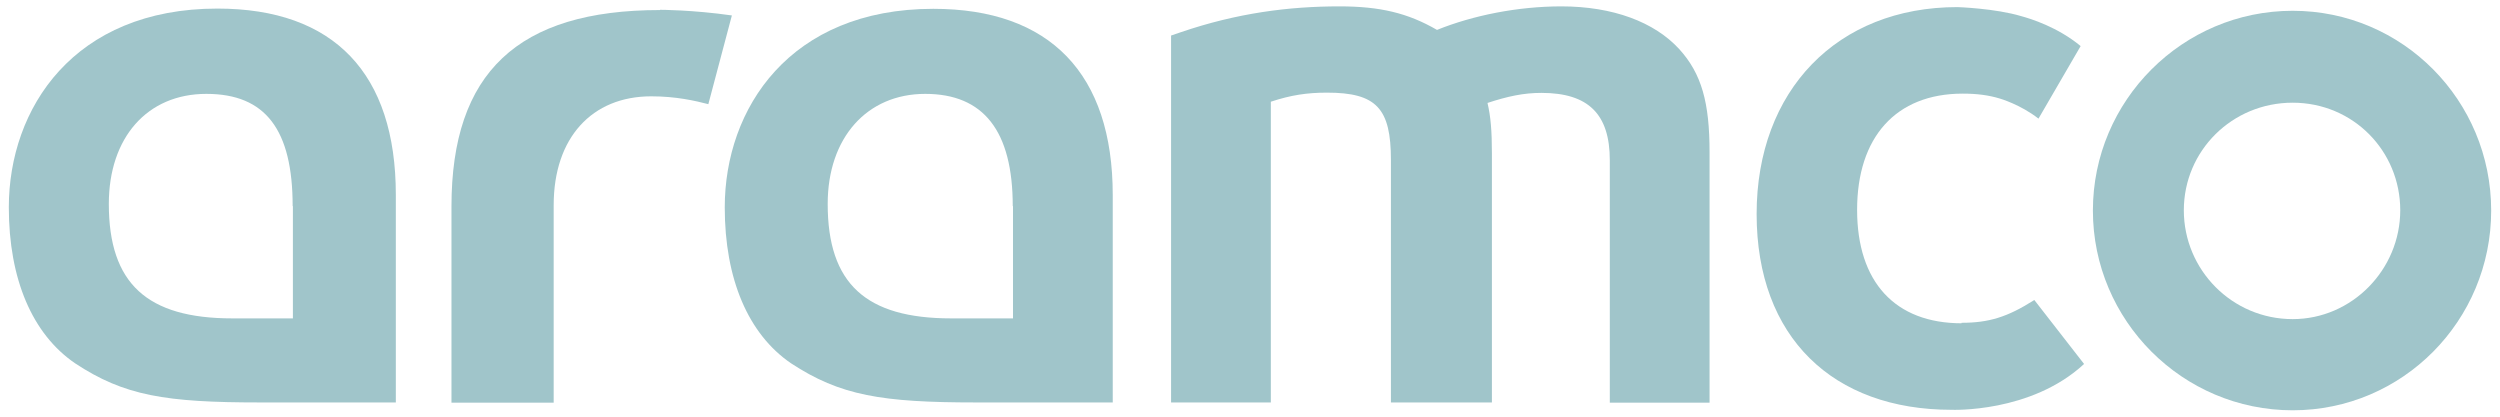 <svg xmlns="http://www.w3.org/2000/svg" id="Layer_1" viewBox="0 0 102 17"><defs><style>      .st0 {        fill: #a0c5ca;      }    </style></defs><path class="st0" d="M93.54.44c-4.49,0-8.15,3.66-8.15,8.15s3.66,8.15,8.15,8.15,8.1-3.66,8.1-8.15S98.03.44,93.54.44ZM93.54,13.02c-2.47,0-4.44-2.01-4.44-4.44s1.97-4.39,4.44-4.39,4.39,1.97,4.39,4.39-1.97,4.44-4.39,4.44Z"></path><path class="st0" d="M63.71.26c-1.79,0-3.62.37-5.08.96-1.19-.69-2.33-.96-3.98-.96-2.06,0-4.17.27-6.46,1.05l-.41.14v14.97h4.07V4.15c.82-.27,1.47-.37,2.29-.37,2.02,0,2.61.64,2.61,2.75v9.89h4.12V6.26c0-.92-.05-1.51-.18-2.06.82-.27,1.47-.41,2.2-.41,1.92,0,2.79.87,2.79,2.75v9.89h4.07V6.21c0-2.02-.32-3.2-1.24-4.21-1.01-1.1-2.7-1.74-4.81-1.74h0Z"></path><path class="st0" d="M80.04,13.19c-2.72,0-4.27-1.68-4.27-4.63s1.57-4.74,4.31-4.74c.57,0,1.05.06,1.51.2,0,0,.84.24,1.58.82l1.72-2.96c-.94-.78-2.05-1.12-2.42-1.22-1.06-.32-2.61-.37-2.61-.37-4.9,0-8.19,3.4-8.19,8.44s3.12,7.99,7.95,7.99c0,0,3.24.14,5.41-1.87l-2.03-2.61c-1.1.7-1.86.93-2.97.93h0v.02Z"></path><path class="st0" d="M26.93.41c-5.81,0-8.51,2.56-8.51,8.01v8.01h4.17v-8.06c0-2.75,1.56-4.44,3.98-4.44,1.01,0,1.79.18,2.33.32l.96-3.62c-1.61-.23-2.93-.23-2.93-.23h0Z"></path><path class="st0" d="M45.4,7.95v8.47h-5.58c-3.85,0-5.54-.28-7.55-1.6-1.74-1.19-2.7-3.43-2.7-6.36,0-4.03,2.65-8.1,8.51-8.1,4.76,0,7.32,2.65,7.32,7.6h0ZM41.32,8.41c0-3.07-1.19-4.58-3.57-4.58s-3.98,1.79-3.98,4.49c0,3.25,1.55,4.67,5.04,4.67h2.52v-4.58h-.01Z"></path><path class="st0" d="M16.15,7.95v8.47h-5.54c-3.85,0-5.54-.27-7.55-1.6-1.74-1.19-2.7-3.43-2.7-6.36,0-4.04,2.65-8.11,8.51-8.11,4.76,0,7.28,2.65,7.28,7.6ZM11.94,8.41c0-3.11-1.1-4.58-3.52-4.58s-3.98,1.79-3.98,4.49c0,3.25,1.56,4.67,5.04,4.67h2.47v-4.58h-.01Z"></path></svg>